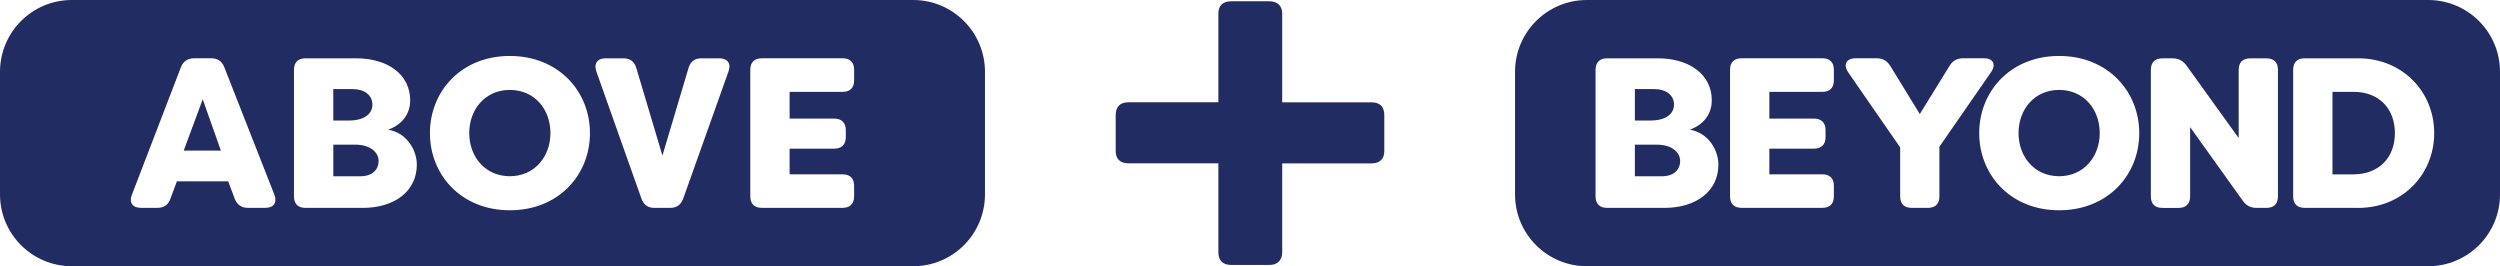 <?xml version="1.0" encoding="UTF-8"?> <svg xmlns="http://www.w3.org/2000/svg" id="Layer_2" data-name="Layer 2" viewBox="0 0 607.2 64.66"><defs><style> .cls-1 { fill: #212c62; } </style></defs><g id="Layer_1-2" data-name="Layer 1"><g><path class="cls-1" d="M123.83,21.84c-5.97,0-9.86,4.72-9.86,10.48s3.89,10.48,9.86,10.48,9.86-4.72,9.86-10.48-3.84-10.48-9.86-10.48ZM90.45,25.43c0-2.34-1.92-3.79-4.83-3.79h-4.67v7.63h3.79c4,0,5.71-1.82,5.71-3.84ZM221.79,0H17.44C7.81,0,0,7.81,0,17.44v29.78c0,9.63,7.81,17.44,17.44,17.44h204.35c9.63,0,17.44-7.81,17.44-17.44v-29.78c0-9.63-7.81-17.44-17.44-17.44ZM64.45,50.49h-4.2c-1.56,0-2.65-.73-3.22-2.18l-1.61-4.26h-12.46l-1.56,4.2c-.52,1.51-1.56,2.23-3.17,2.23h-4c-2.08,0-2.96-1.3-2.18-3.22l11.89-30.93c.57-1.45,1.66-2.18,3.27-2.18h4.05c1.61,0,2.65.73,3.22,2.18l12.15,30.93c.73,1.92-.1,3.22-2.18,3.22ZM88.01,50.49h-13.81c-1.82,0-2.8-.99-2.8-2.8v-30.73c0-1.82.99-2.8,2.8-2.8h12.3c7.58,0,13.13,3.84,13.13,10.23,0,2.65-1.35,5.66-5.35,7.11,4.67.78,6.96,5.14,6.96,8.46,0,6.38-5.24,10.54-13.24,10.54ZM123.83,51.07c-11.78,0-19.41-8.56-19.41-18.74s7.63-18.74,19.41-18.74,19.46,8.56,19.46,18.74-7.63,18.74-19.46,18.74ZM176.93,17.38l-11,30.88c-.57,1.51-1.61,2.23-3.17,2.23h-3.79c-1.61,0-2.6-.73-3.17-2.23l-10.95-30.88c-.67-1.92.21-3.22,2.23-3.22h4.31c1.66,0,2.7.78,3.17,2.39l6.33,21.23,6.33-21.23c.47-1.61,1.5-2.39,3.17-2.39h4.31c2.02,0,2.96,1.3,2.23,3.22ZM207.45,19.51c0,1.82-.99,2.8-2.8,2.8h-12.87v6.49h10.8c1.82,0,2.85.99,2.85,2.8v1.71c0,1.82-1.04,2.8-2.85,2.8h-10.8v6.23h12.87c1.82,0,2.8.99,2.8,2.8v2.54c0,1.82-.99,2.8-2.8,2.8h-19.62c-1.82,0-2.8-.99-2.8-2.8v-30.73c0-1.82.99-2.8,2.8-2.8h19.62c1.82,0,2.8.99,2.8,2.8v2.54ZM86.2,35.13h-5.24v7.68h6.59c2.96,0,4.41-1.71,4.41-3.68s-1.76-4-5.76-4ZM44.62,36.58h9.03l-4.41-12.46-4.62,12.46Z"></path><path class="cls-1" d="M402.32,35.13h-5.24v7.68h6.59c2.96,0,4.41-1.71,4.41-3.68s-1.77-4-5.76-4ZM500.12,21.84c-5.97,0-9.86,4.72-9.86,10.48s3.89,10.48,9.86,10.48,9.86-4.72,9.86-10.48-3.84-10.48-9.86-10.48ZM406.58,25.43c0-2.34-1.92-3.79-4.83-3.79h-4.67v7.63h3.79c4,0,5.71-1.82,5.71-3.84ZM571.55,22.31h-5.04v20.04h5.04c6.28,0,10.12-4.1,10.12-10.02s-3.84-10.07-10.12-10.02ZM589.76,0h-204.35c-9.63,0-17.44,7.81-17.44,17.44v29.78c0,9.63,7.81,17.44,17.44,17.44h204.35c9.63,0,17.44-7.81,17.44-17.44v-29.78c0-9.63-7.81-17.44-17.44-17.44ZM404.14,50.49h-13.81c-1.82,0-2.8-.99-2.8-2.8v-30.73c0-1.82.99-2.8,2.8-2.8h12.3c7.58,0,13.13,3.84,13.13,10.23,0,2.65-1.35,5.66-5.35,7.11,4.67.78,6.96,5.14,6.96,8.46,0,6.38-5.24,10.54-13.24,10.54ZM445.41,19.51c0,1.82-.99,2.8-2.8,2.8h-12.87v6.49h10.8c1.82,0,2.85.99,2.85,2.8v1.71c0,1.82-1.04,2.8-2.85,2.8h-10.8v6.23h12.87c1.82,0,2.8.99,2.8,2.8v2.54c0,1.82-.99,2.8-2.8,2.8h-19.62c-1.82,0-2.8-.99-2.8-2.8v-30.73c0-1.82.99-2.8,2.8-2.8h19.62c1.82,0,2.8.99,2.8,2.8v2.54ZM471.05,47.69c0,1.82-.99,2.8-2.8,2.8h-3.94c-1.82,0-2.8-.99-2.8-2.8v-11.89l-12.61-18.22c-1.3-1.92-.47-3.43,1.82-3.43h5.03c1.51,0,2.54.57,3.37,1.87l7.16,11.68,7.21-11.68c.78-1.3,1.87-1.87,3.37-1.87h4.98c2.28,0,3.06,1.51,1.71,3.43l-12.51,18.06v12.04ZM500.12,51.07c-11.78,0-19.41-8.56-19.41-18.74s7.63-18.74,19.41-18.74,19.46,8.56,19.46,18.74-7.63,18.74-19.46,18.74ZM553.27,47.69c0,1.82-.99,2.8-2.8,2.8h-2.39c-1.51,0-2.54-.57-3.37-1.76l-12.77-17.85v16.82c0,1.82-1.04,2.8-2.8,2.8h-3.94c-1.82,0-2.8-.99-2.8-2.8v-30.73c0-1.82.99-2.8,2.8-2.8h2.44c1.51,0,2.54.57,3.43,1.76l12.66,17.6v-16.56c0-1.82.99-2.8,2.8-2.8h3.94c1.82,0,2.8.99,2.8,2.8v30.73ZM572.74,50.49h-12.98c-1.82,0-2.8-.99-2.8-2.8v-30.73c0-1.82.99-2.8,2.8-2.8h12.98c10.8,0,18.48,8.15,18.48,18.17s-7.68,18.17-18.48,18.17Z"></path><path class="cls-1" d="M295.92,61.24v-21.57h-21.84c-2.02,0-3.1-1.08-3.1-2.97v-8.76c0-2.02,1.08-3.1,3.1-3.1h21.84V3.28c0-1.89,1.08-2.97,3.1-2.97h9.3c1.89,0,3.1,1.08,3.1,2.97v21.57h21.7c2.02,0,3.1,1.08,3.1,3.1v8.76c0,1.89-1.08,2.97-3.1,2.97h-21.7v21.57c0,2.02-1.21,3.1-3.1,3.1h-9.3c-2.02,0-3.1-1.08-3.1-3.1Z"></path></g></g></svg> 
